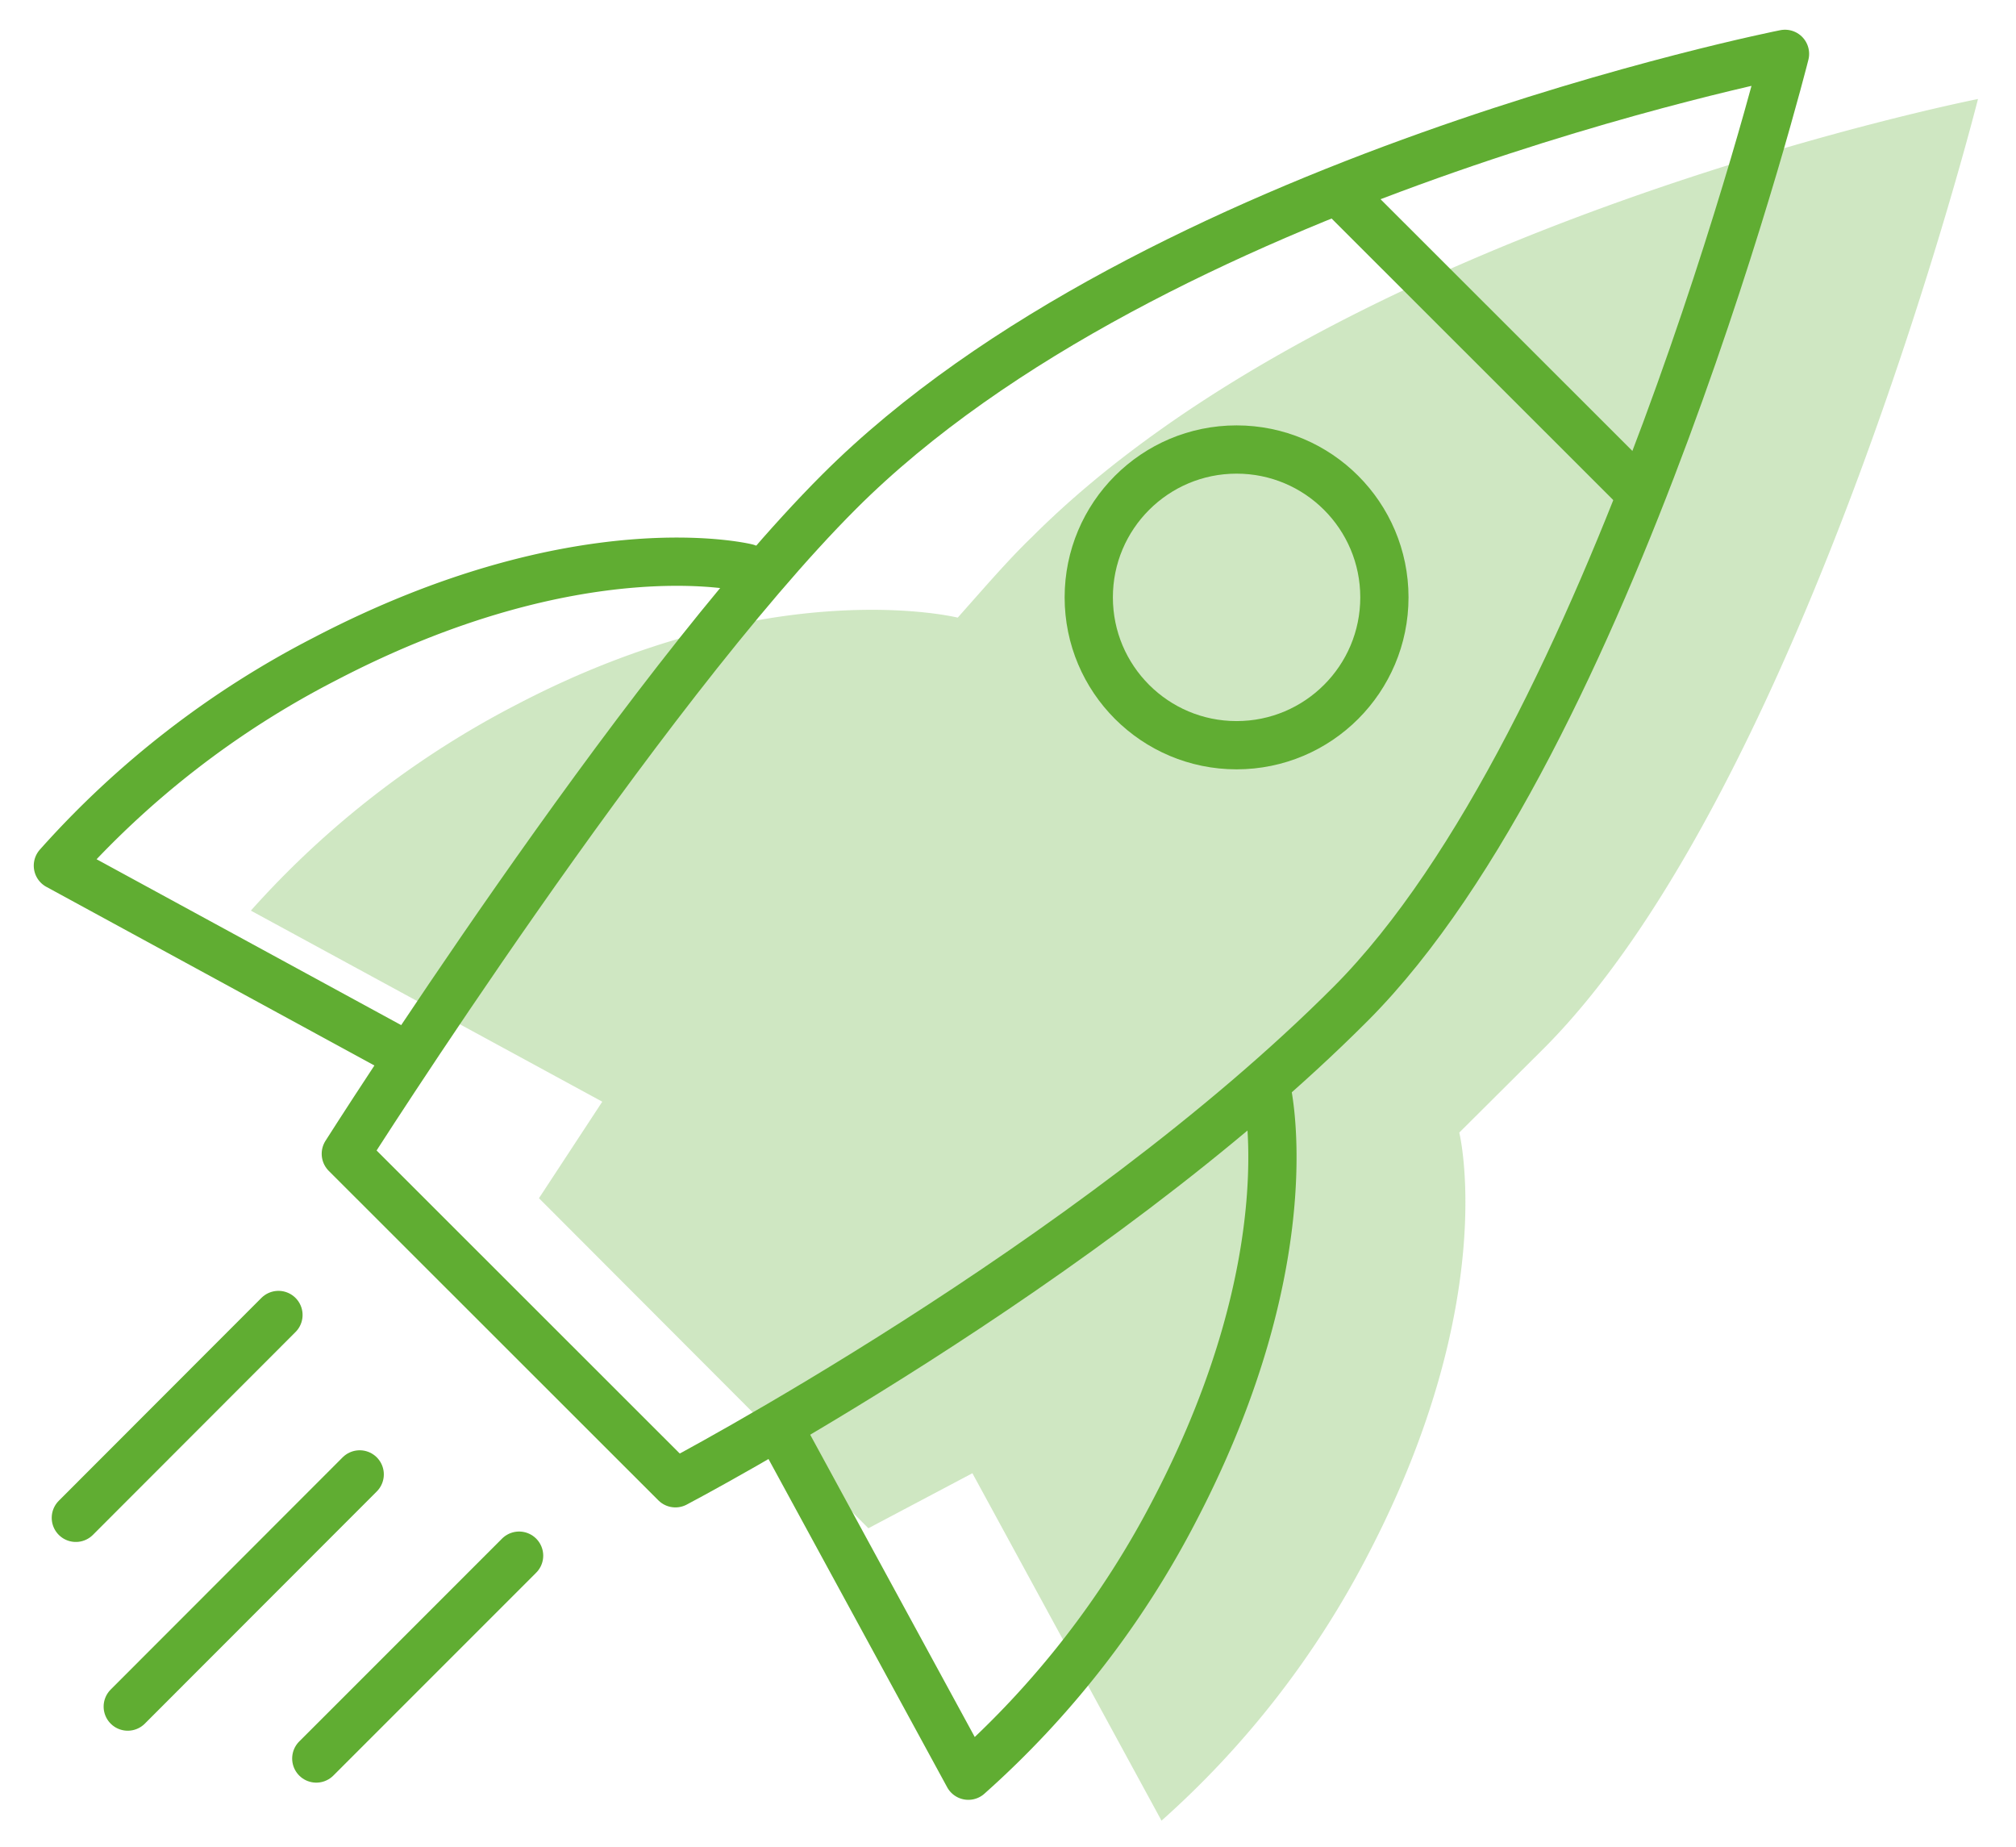 <svg id="Layer_1" data-name="Layer 1" xmlns="http://www.w3.org/2000/svg" viewBox="0 0 104.47 95.68"><defs><style>.cls-1{fill:#60ad32;isolation:isolate;opacity:0.3;}.cls-2{fill:none;stroke:#60ad32;stroke-linecap:round;stroke-linejoin:round;stroke-width:2.5px;}</style></defs><path class="cls-1" d="M53.48,27.82C52.25,29,51,30.46,49.63,32h0S40,29.6,26.82,36.48A47.89,47.89,0,0,0,13,47.18l18.21,9.9c-2,3.05-3.28,5-3.28,5L45,79.18l5.39-2.85,9.8,18A47.82,47.82,0,0,0,70.89,80.55c6.88-13.2,4.73-21.87,4.73-21.87L80,54.32C93.54,40.76,102.5,5.13,102.5,5.13S69.69,11.6,53.48,27.82Z"/><path class="cls-2" d="M92.5,2.79S83.54,38.42,70,52,35,76.85,35,76.85L17.92,59.78s15.17-23.91,25.56-34.3C59.69,9.27,92.5,2.79,92.5,2.79Z"/><path class="cls-2" d="M65.62,56.35S67.77,65,60.89,78.21A47.82,47.82,0,0,1,50.18,92L40.38,74"/><path class="cls-2" d="M38.69,29.42S30,27.27,16.82,34.15A47.7,47.7,0,0,0,3,44.85l18,9.8"/><circle class="cls-2" cx="64.08" cy="30.95" r="7.66"/><line class="cls-2" x1="69.82" y1="10.37" x2="84.67" y2="25.21"/><line class="cls-2" x1="18.64" y1="76.39" x2="6.62" y2="88.42"/><line class="cls-2" x1="26.9" y1="80.6" x2="16.39" y2="91.11"/><line class="cls-2" x1="14.43" y1="68.13" x2="3.93" y2="78.64"/></svg>
